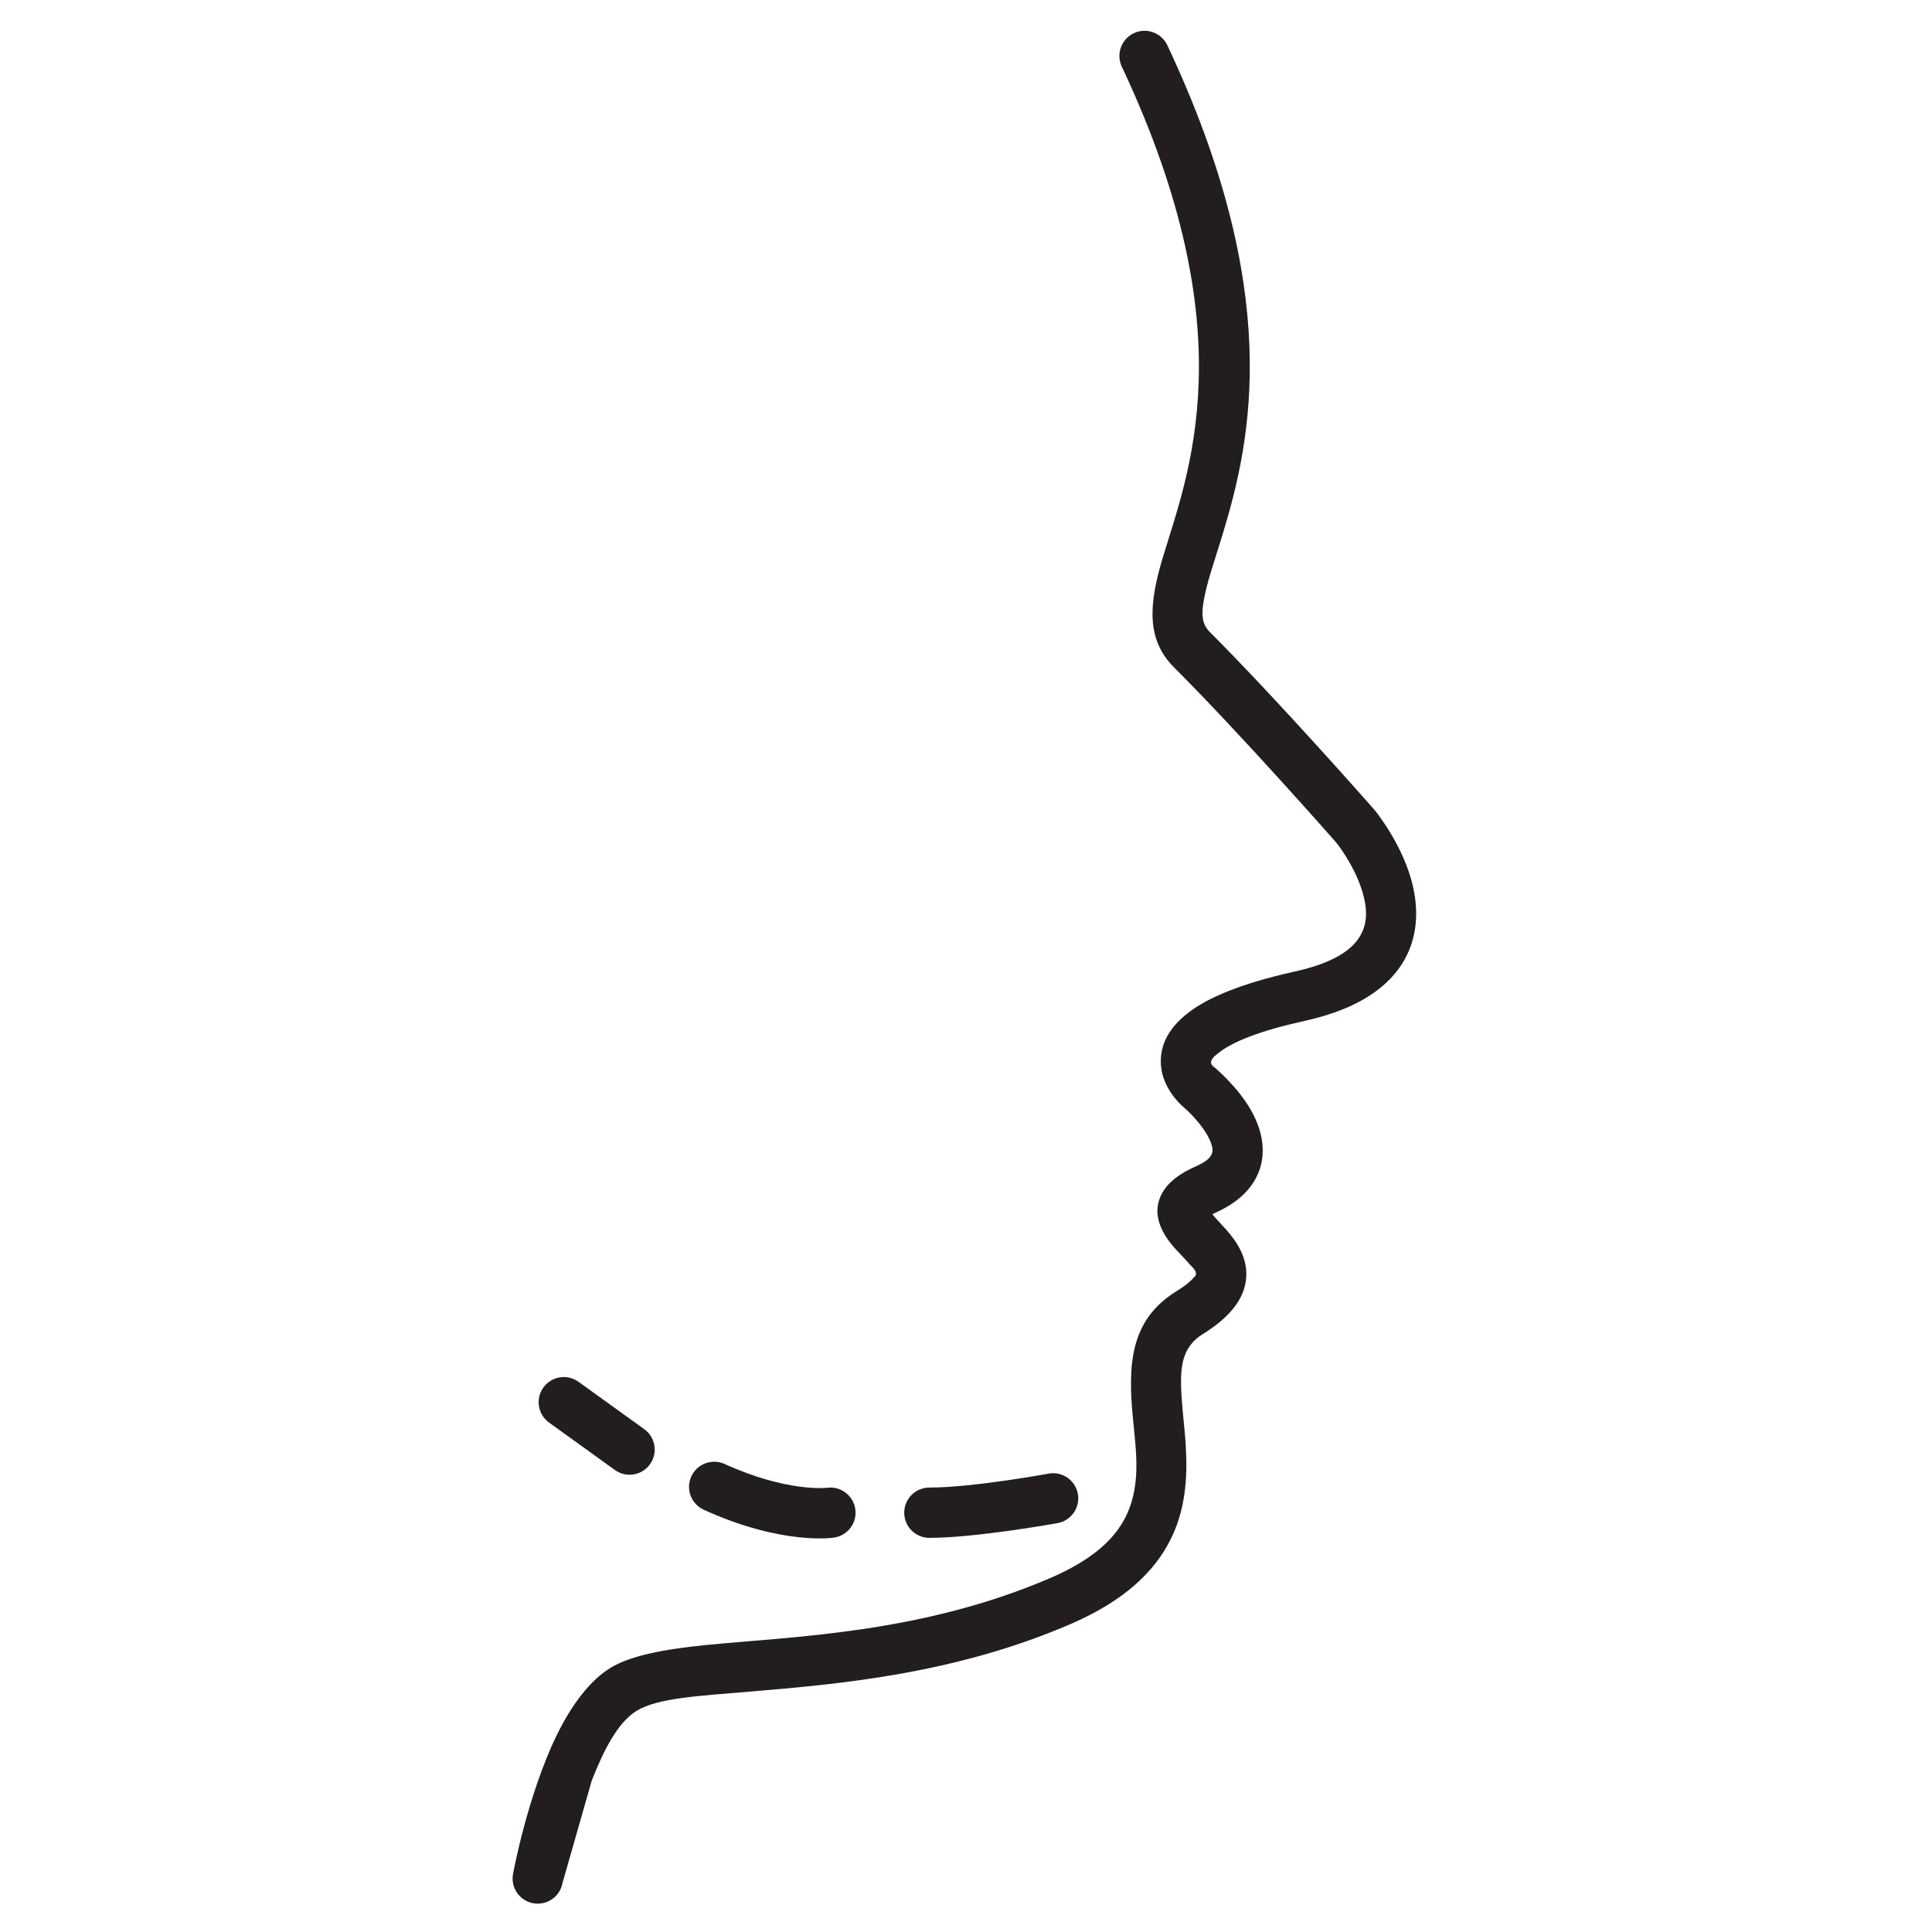 <?xml version="1.0" encoding="UTF-8" standalone="no"?>
<svg xmlns="http://www.w3.org/2000/svg" xmlns:xlink="http://www.w3.org/1999/xlink" xmlns:serif="http://www.serif.com/" width="100%" height="100%" viewBox="0 0 2500 2500" version="1.1" xml:space="preserve" style="fill-rule:evenodd;clip-rule:evenodd;stroke-linejoin:round;stroke-miterlimit:2;">
    <g transform="matrix(5.199,0,0,5.199,655.244,27.878)">
        <path d="M206.535,204.328C204.973,202.552 182.617,177.177 166.195,160.761C159.497,154.062 159.709,145.709 163.293,133.692C169.486,112.925 184.528,77.787 153.177,11.23C151.705,8.105 153.047,4.372 156.173,2.9C159.298,1.428 163.031,2.77 164.503,5.895C193.415,67.274 185.443,103.841 178.432,127.1C176.288,134.217 174.177,139.966 173.463,144.765C173.04,147.615 173.109,149.969 175.048,151.908C192.303,169.158 216.028,196.165 216.095,196.241L216.159,196.319C216.159,196.319 221.697,203.038 224.605,211.611C226.795,218.068 227.421,225.451 224.249,232.134C221.054,238.867 213.836,245.385 198.75,248.714C187.671,251.161 181.146,253.777 177.531,256.486C176.348,257.372 175.578,258.043 175.413,258.822C175.224,259.721 176.235,260.284 176.2,260.255C176.2,260.255 181.93,264.975 185.356,271.005C188.326,276.23 189.442,282.265 186.636,287.708C185.005,290.873 181.94,294.053 176.378,296.525C176.159,296.623 175.93,296.737 175.705,296.859C176.308,297.566 177.018,298.378 177.583,298.974C178.852,300.316 180.113,301.717 181.143,303.171C183.715,306.805 184.899,310.795 183.705,315.087C182.76,318.484 180.035,322.556 173.369,326.659C168.491,329.661 167.836,334.219 167.92,339.279C168,344.085 168.789,349.312 169.105,354.654C169.571,362.539 169.029,370.611 165.104,378.213C161.215,385.748 153.989,392.995 140.434,398.849C111.439,411.369 82.458,413.827 60.701,415.66C47.824,416.744 37.739,417.239 32.481,420.414C27.638,423.338 24.151,430.482 21.281,437.719L13.967,463.309C13.348,466.708 10.086,468.965 6.687,468.345C3.288,467.726 1.031,464.464 1.651,461.065C1.651,461.065 5.27,441.315 12.628,426.322C16.225,418.992 20.822,412.828 26.01,409.696C30.895,406.747 39.037,405.139 49.563,404.086C70.877,401.952 103.187,401.296 135.47,387.355C145.106,383.194 150.686,378.407 153.653,373.079C158.218,364.882 156.718,355.831 155.937,347.59C154.701,334.557 155.082,323.215 166.806,315.997C168.515,314.946 169.808,313.971 170.725,313.012C171.203,312.513 171.626,312.183 171.644,311.745C171.684,310.739 170.699,310.047 169.968,309.199C168.784,307.824 167.446,306.518 166.313,305.254C163.332,301.93 161.785,298.437 162.071,295.309C162.354,292.209 164.219,288.229 171.293,285.085C173.703,284.014 175.209,283.034 175.648,281.634C175.887,280.874 175.699,280.091 175.449,279.329C174.982,277.909 174.152,276.557 173.275,275.344C170.995,272.191 168.258,269.933 168.24,269.918L168.223,269.904C168.223,269.904 163.324,265.728 162.917,259.745C162.661,255.979 163.787,251.14 170.024,246.467C174.483,243.126 182.385,239.508 196.051,236.489C205.716,234.356 210.892,231.08 212.939,226.766C214.66,223.141 213.937,219.136 212.749,215.633C210.722,209.658 206.985,204.889 206.535,204.328Z" style="fill:rgb(34,30,31);"></path>
    </g>
    <g transform="matrix(5.199,0,0,5.199,655.244,27.878)">
        <path d="M134.953,361.412C134.953,361.412 116.12,364.881 105.283,364.881C101.828,364.881 99.023,367.686 99.023,371.141C99.023,374.596 101.828,377.401 105.283,377.401C116.94,377.401 137.203,373.728 137.203,373.728C140.602,373.107 142.857,369.844 142.236,366.445C141.615,363.046 138.352,360.791 134.953,361.412Z" style="fill:rgb(34,30,31);"></path>
    </g>
    <g transform="matrix(5.199,0,0,5.199,655.244,27.878)">
        <path d="M79.761,364.944C79.761,364.944 69.903,366.102 54.318,359.013C51.173,357.583 47.458,358.974 46.028,362.119C44.598,365.264 45.989,368.979 49.134,370.409C68.899,379.399 81.534,377.338 81.534,377.338C84.954,376.848 87.333,373.675 86.844,370.255C86.354,366.834 83.181,364.455 79.761,364.944Z" style="fill:rgb(34,30,31);"></path>
    </g>
    <g transform="matrix(5.199,0,0,5.199,655.244,27.878)">
        <path d="M34.321,350.352L17.951,338.555C15.148,336.535 11.232,337.17 9.213,339.973C7.193,342.776 7.828,346.692 10.631,348.711L27.001,360.508C29.804,362.528 33.72,361.893 35.739,359.09C37.759,356.287 37.124,352.371 34.321,350.352Z" style="fill:rgb(34,30,31);"></path>
    </g>
</svg>
